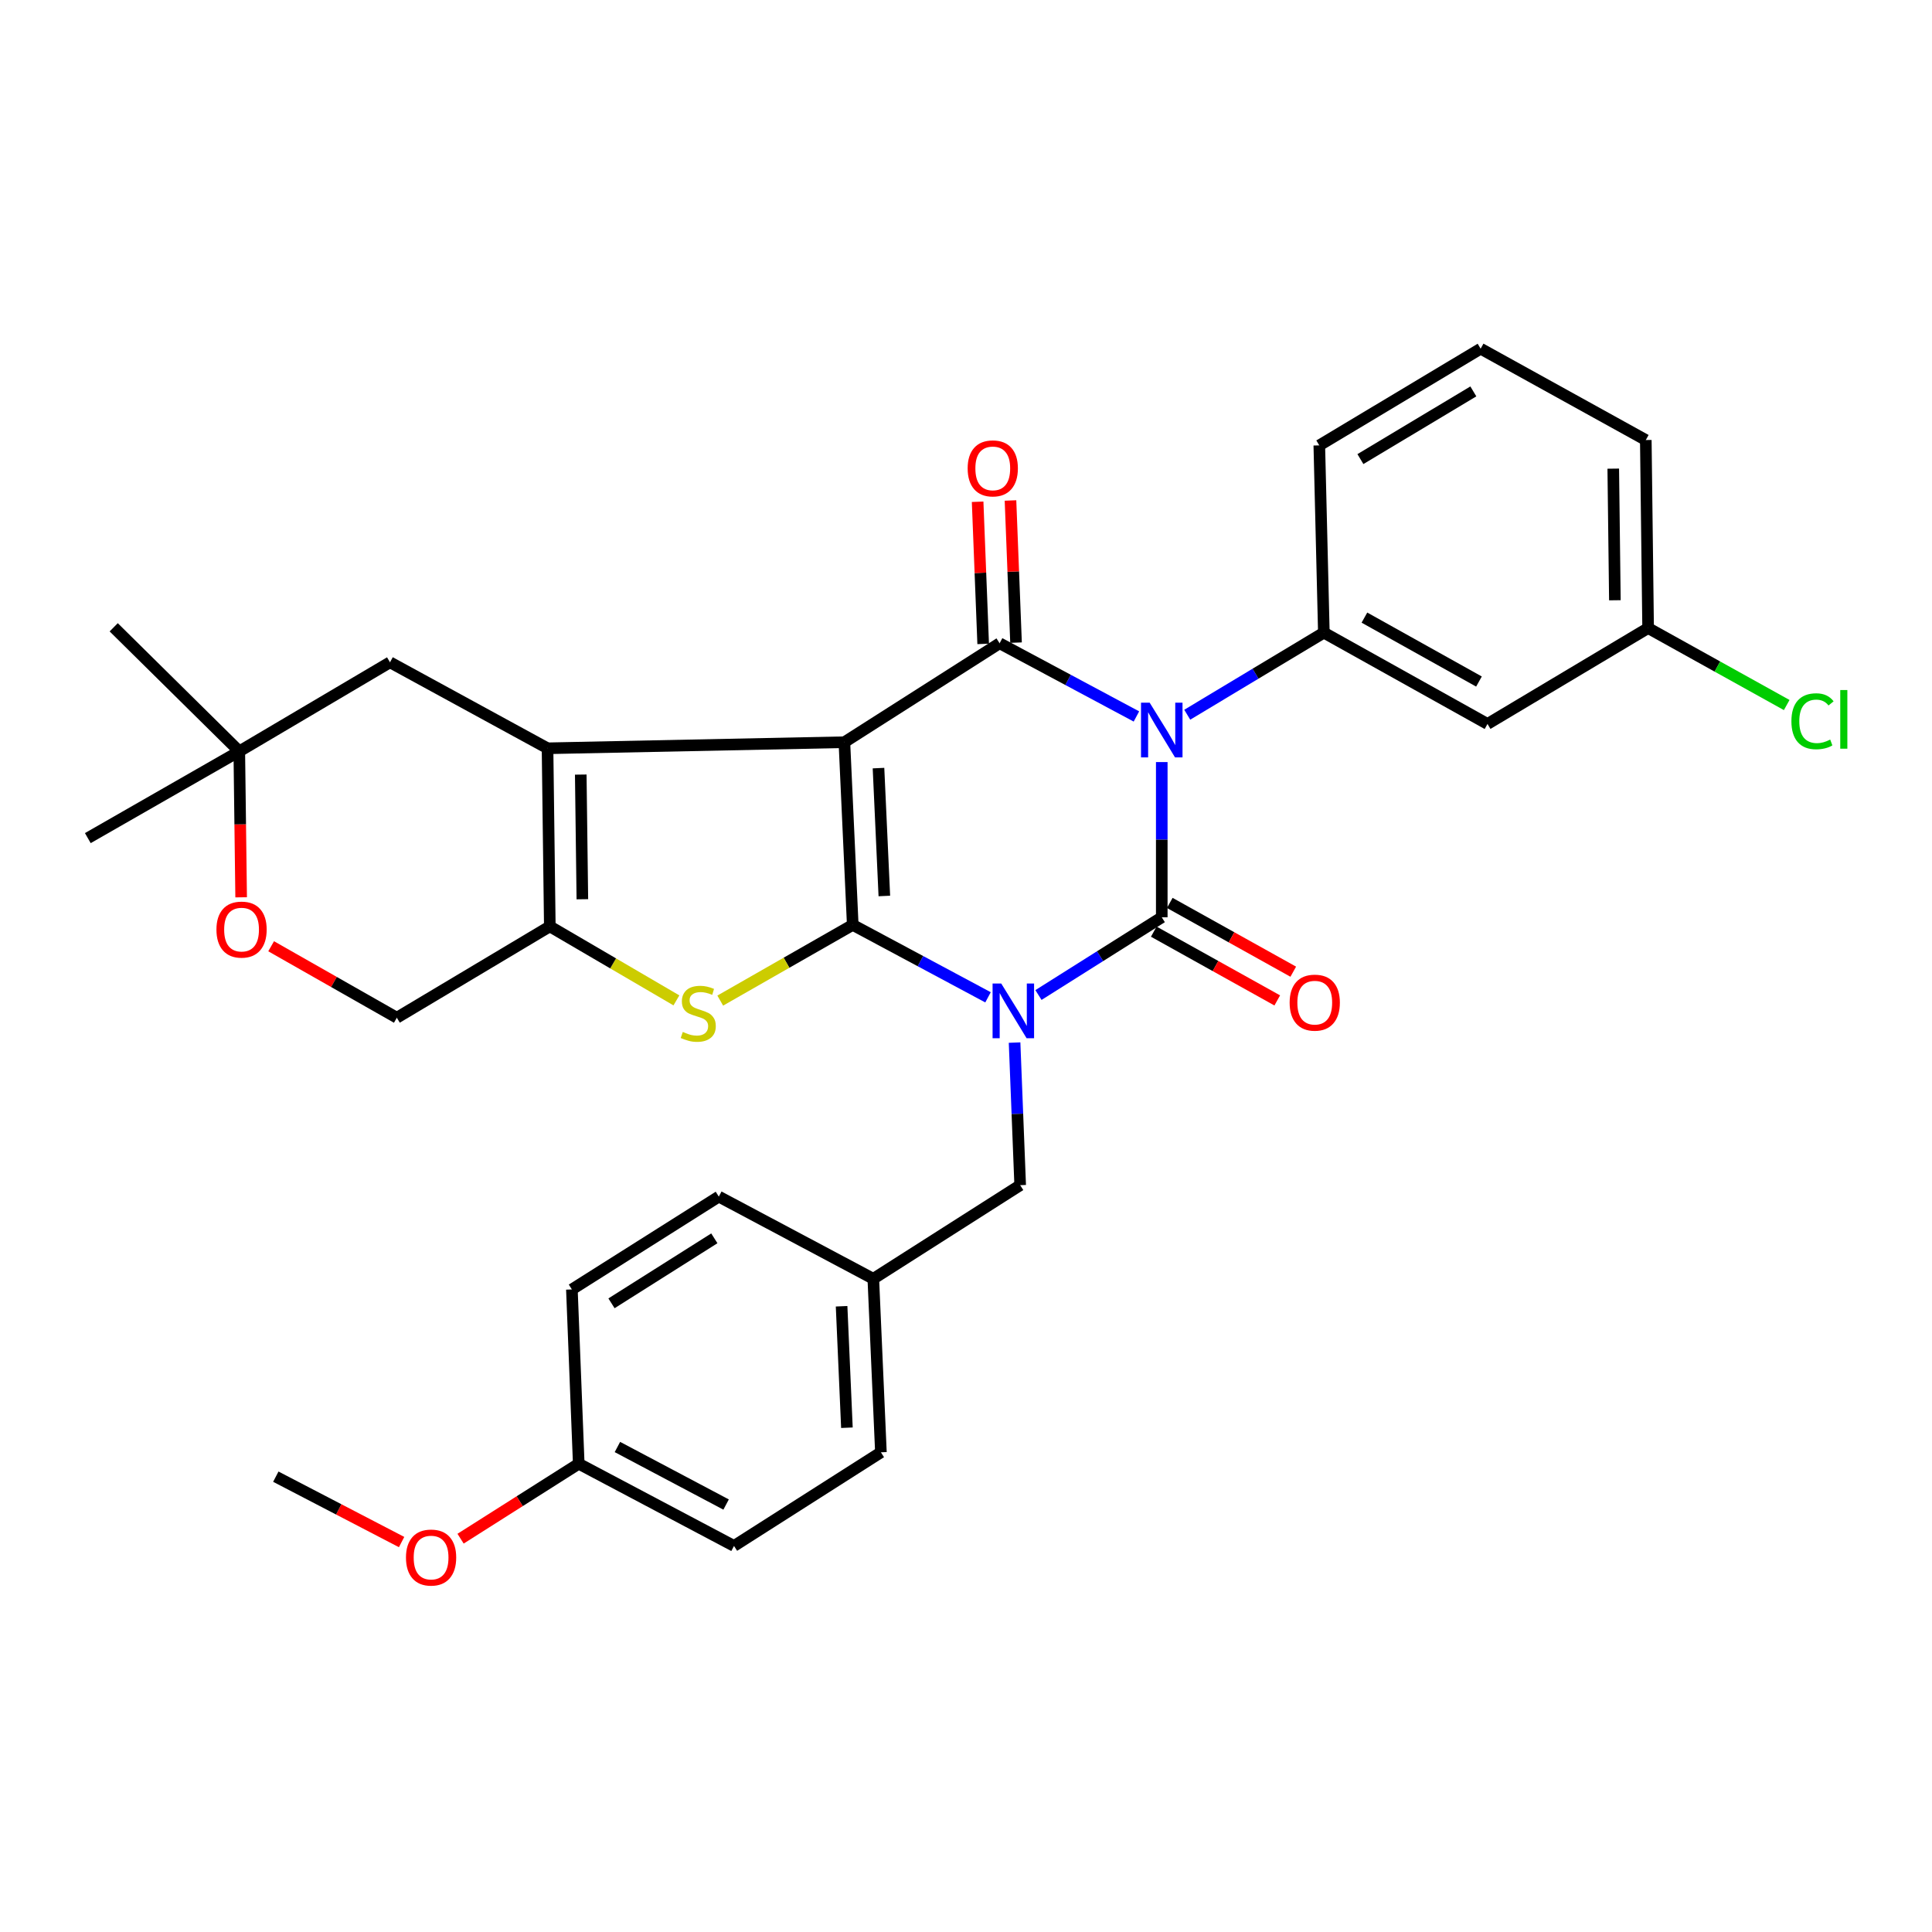 <?xml version='1.0' encoding='iso-8859-1'?>
<svg version='1.1' baseProfile='full'
              xmlns='http://www.w3.org/2000/svg'
                      xmlns:rdkit='http://www.rdkit.org/xml'
                      xmlns:xlink='http://www.w3.org/1999/xlink'
                  xml:space='preserve'
width='1000px' height='1000px' viewBox='0 0 1000 1000'>
<!-- END OF HEADER -->
<rect style='opacity:1.0;fill:#FFFFFF;stroke:none' width='1000' height='1000' x='0' y='0'> </rect>
<path class='bond-1' d='M 511.399,516.213 L 476.388,497.466' style='fill:none;fill-rule:evenodd;stroke:#0000FF;stroke-width:6px;stroke-linecap:butt;stroke-linejoin:miter;stroke-opacity:1' />
<path class='bond-1' d='M 476.388,497.466 L 441.376,478.719' style='fill:none;fill-rule:evenodd;stroke:#000000;stroke-width:6px;stroke-linecap:butt;stroke-linejoin:miter;stroke-opacity:1' />
<path class='bond-3' d='M 537.507,515.023 L 569.418,494.904' style='fill:none;fill-rule:evenodd;stroke:#0000FF;stroke-width:6px;stroke-linecap:butt;stroke-linejoin:miter;stroke-opacity:1' />
<path class='bond-3' d='M 569.418,494.904 L 601.328,474.785' style='fill:none;fill-rule:evenodd;stroke:#000000;stroke-width:6px;stroke-linecap:butt;stroke-linejoin:miter;stroke-opacity:1' />
<path class='bond-9' d='M 525.142,539.643 L 526.593,576.546' style='fill:none;fill-rule:evenodd;stroke:#0000FF;stroke-width:6px;stroke-linecap:butt;stroke-linejoin:miter;stroke-opacity:1' />
<path class='bond-9' d='M 526.593,576.546 L 528.043,613.448' style='fill:none;fill-rule:evenodd;stroke:#000000;stroke-width:6px;stroke-linecap:butt;stroke-linejoin:miter;stroke-opacity:1' />
<path class='bond-0' d='M 437.054,384.165 L 441.376,478.719' style='fill:none;fill-rule:evenodd;stroke:#000000;stroke-width:6px;stroke-linecap:butt;stroke-linejoin:miter;stroke-opacity:1' />
<path class='bond-0' d='M 454.708,397.571 L 457.733,463.759' style='fill:none;fill-rule:evenodd;stroke:#000000;stroke-width:6px;stroke-linecap:butt;stroke-linejoin:miter;stroke-opacity:1' />
<path class='bond-5' d='M 437.054,384.165 L 283.401,387.314' style='fill:none;fill-rule:evenodd;stroke:#000000;stroke-width:6px;stroke-linecap:butt;stroke-linejoin:miter;stroke-opacity:1' />
<path class='bond-32' d='M 437.054,384.165 L 517.394,332.954' style='fill:none;fill-rule:evenodd;stroke:#000000;stroke-width:6px;stroke-linecap:butt;stroke-linejoin:miter;stroke-opacity:1' />
<path class='bond-6' d='M 441.376,478.719 L 407.086,498.312' style='fill:none;fill-rule:evenodd;stroke:#000000;stroke-width:6px;stroke-linecap:butt;stroke-linejoin:miter;stroke-opacity:1' />
<path class='bond-6' d='M 407.086,498.312 L 372.797,517.904' style='fill:none;fill-rule:evenodd;stroke:#CCCC00;stroke-width:6px;stroke-linecap:butt;stroke-linejoin:miter;stroke-opacity:1' />
<path class='bond-2' d='M 601.328,394.449 L 601.328,434.617' style='fill:none;fill-rule:evenodd;stroke:#0000FF;stroke-width:6px;stroke-linecap:butt;stroke-linejoin:miter;stroke-opacity:1' />
<path class='bond-2' d='M 601.328,434.617 L 601.328,474.785' style='fill:none;fill-rule:evenodd;stroke:#000000;stroke-width:6px;stroke-linecap:butt;stroke-linejoin:miter;stroke-opacity:1' />
<path class='bond-4' d='M 588.208,370.846 L 552.801,351.9' style='fill:none;fill-rule:evenodd;stroke:#0000FF;stroke-width:6px;stroke-linecap:butt;stroke-linejoin:miter;stroke-opacity:1' />
<path class='bond-4' d='M 552.801,351.9 L 517.394,332.954' style='fill:none;fill-rule:evenodd;stroke:#000000;stroke-width:6px;stroke-linecap:butt;stroke-linejoin:miter;stroke-opacity:1' />
<path class='bond-8' d='M 614.515,369.942 L 649.869,348.696' style='fill:none;fill-rule:evenodd;stroke:#0000FF;stroke-width:6px;stroke-linecap:butt;stroke-linejoin:miter;stroke-opacity:1' />
<path class='bond-8' d='M 649.869,348.696 L 685.224,327.449' style='fill:none;fill-rule:evenodd;stroke:#000000;stroke-width:6px;stroke-linecap:butt;stroke-linejoin:miter;stroke-opacity:1' />
<path class='bond-11' d='M 597.187,482.221 L 629.147,500.02' style='fill:none;fill-rule:evenodd;stroke:#000000;stroke-width:6px;stroke-linecap:butt;stroke-linejoin:miter;stroke-opacity:1' />
<path class='bond-11' d='M 629.147,500.02 L 661.107,517.819' style='fill:none;fill-rule:evenodd;stroke:#FF0000;stroke-width:6px;stroke-linecap:butt;stroke-linejoin:miter;stroke-opacity:1' />
<path class='bond-11' d='M 605.469,467.349 L 637.429,485.148' style='fill:none;fill-rule:evenodd;stroke:#000000;stroke-width:6px;stroke-linecap:butt;stroke-linejoin:miter;stroke-opacity:1' />
<path class='bond-11' d='M 637.429,485.148 L 669.389,502.947' style='fill:none;fill-rule:evenodd;stroke:#FF0000;stroke-width:6px;stroke-linecap:butt;stroke-linejoin:miter;stroke-opacity:1' />
<path class='bond-14' d='M 525.899,332.621 L 524.463,295.834' style='fill:none;fill-rule:evenodd;stroke:#000000;stroke-width:6px;stroke-linecap:butt;stroke-linejoin:miter;stroke-opacity:1' />
<path class='bond-14' d='M 524.463,295.834 L 523.027,259.047' style='fill:none;fill-rule:evenodd;stroke:#FF0000;stroke-width:6px;stroke-linecap:butt;stroke-linejoin:miter;stroke-opacity:1' />
<path class='bond-14' d='M 508.889,333.286 L 507.453,296.498' style='fill:none;fill-rule:evenodd;stroke:#000000;stroke-width:6px;stroke-linecap:butt;stroke-linejoin:miter;stroke-opacity:1' />
<path class='bond-14' d='M 507.453,296.498 L 506.017,259.711' style='fill:none;fill-rule:evenodd;stroke:#FF0000;stroke-width:6px;stroke-linecap:butt;stroke-linejoin:miter;stroke-opacity:1' />
<path class='bond-10' d='M 283.401,387.314 L 201.86,342.808' style='fill:none;fill-rule:evenodd;stroke:#000000;stroke-width:6px;stroke-linecap:butt;stroke-linejoin:miter;stroke-opacity:1' />
<path class='bond-33' d='M 283.401,387.314 L 284.583,479.495' style='fill:none;fill-rule:evenodd;stroke:#000000;stroke-width:6px;stroke-linecap:butt;stroke-linejoin:miter;stroke-opacity:1' />
<path class='bond-33' d='M 300.6,400.923 L 301.428,465.449' style='fill:none;fill-rule:evenodd;stroke:#000000;stroke-width:6px;stroke-linecap:butt;stroke-linejoin:miter;stroke-opacity:1' />
<path class='bond-7' d='M 350.11,517.799 L 317.346,498.647' style='fill:none;fill-rule:evenodd;stroke:#CCCC00;stroke-width:6px;stroke-linecap:butt;stroke-linejoin:miter;stroke-opacity:1' />
<path class='bond-7' d='M 317.346,498.647 L 284.583,479.495' style='fill:none;fill-rule:evenodd;stroke:#000000;stroke-width:6px;stroke-linecap:butt;stroke-linejoin:miter;stroke-opacity:1' />
<path class='bond-16' d='M 284.583,479.495 L 205.397,526.772' style='fill:none;fill-rule:evenodd;stroke:#000000;stroke-width:6px;stroke-linecap:butt;stroke-linejoin:miter;stroke-opacity:1' />
<path class='bond-12' d='M 685.224,327.449 L 769.924,374.717' style='fill:none;fill-rule:evenodd;stroke:#000000;stroke-width:6px;stroke-linecap:butt;stroke-linejoin:miter;stroke-opacity:1' />
<path class='bond-12' d='M 706.225,319.674 L 765.514,352.762' style='fill:none;fill-rule:evenodd;stroke:#000000;stroke-width:6px;stroke-linecap:butt;stroke-linejoin:miter;stroke-opacity:1' />
<path class='bond-20' d='M 685.224,327.449 L 682.869,230.531' style='fill:none;fill-rule:evenodd;stroke:#000000;stroke-width:6px;stroke-linecap:butt;stroke-linejoin:miter;stroke-opacity:1' />
<path class='bond-18' d='M 528.043,613.448 L 452.025,661.898' style='fill:none;fill-rule:evenodd;stroke:#000000;stroke-width:6px;stroke-linecap:butt;stroke-linejoin:miter;stroke-opacity:1' />
<path class='bond-15' d='M 201.86,342.808 L 123.856,388.894' style='fill:none;fill-rule:evenodd;stroke:#000000;stroke-width:6px;stroke-linecap:butt;stroke-linejoin:miter;stroke-opacity:1' />
<path class='bond-17' d='M 769.924,374.717 L 853.063,325.085' style='fill:none;fill-rule:evenodd;stroke:#000000;stroke-width:6px;stroke-linecap:butt;stroke-linejoin:miter;stroke-opacity:1' />
<path class='bond-13' d='M 140.34,489.78 L 172.868,508.276' style='fill:none;fill-rule:evenodd;stroke:#FF0000;stroke-width:6px;stroke-linecap:butt;stroke-linejoin:miter;stroke-opacity:1' />
<path class='bond-13' d='M 172.868,508.276 L 205.397,526.772' style='fill:none;fill-rule:evenodd;stroke:#000000;stroke-width:6px;stroke-linecap:butt;stroke-linejoin:miter;stroke-opacity:1' />
<path class='bond-35' d='M 124.817,464.449 L 124.336,426.672' style='fill:none;fill-rule:evenodd;stroke:#FF0000;stroke-width:6px;stroke-linecap:butt;stroke-linejoin:miter;stroke-opacity:1' />
<path class='bond-35' d='M 124.336,426.672 L 123.856,388.894' style='fill:none;fill-rule:evenodd;stroke:#000000;stroke-width:6px;stroke-linecap:butt;stroke-linejoin:miter;stroke-opacity:1' />
<path class='bond-28' d='M 123.856,388.894 L 58.856,324.688' style='fill:none;fill-rule:evenodd;stroke:#000000;stroke-width:6px;stroke-linecap:butt;stroke-linejoin:miter;stroke-opacity:1' />
<path class='bond-29' d='M 123.856,388.894 L 45.455,433.806' style='fill:none;fill-rule:evenodd;stroke:#000000;stroke-width:6px;stroke-linecap:butt;stroke-linejoin:miter;stroke-opacity:1' />
<path class='bond-21' d='M 853.063,325.085 L 888.93,345.006' style='fill:none;fill-rule:evenodd;stroke:#000000;stroke-width:6px;stroke-linecap:butt;stroke-linejoin:miter;stroke-opacity:1' />
<path class='bond-21' d='M 888.93,345.006 L 924.797,364.927' style='fill:none;fill-rule:evenodd;stroke:#00CC00;stroke-width:6px;stroke-linecap:butt;stroke-linejoin:miter;stroke-opacity:1' />
<path class='bond-36' d='M 853.063,325.085 L 851.862,227.76' style='fill:none;fill-rule:evenodd;stroke:#000000;stroke-width:6px;stroke-linecap:butt;stroke-linejoin:miter;stroke-opacity:1' />
<path class='bond-36' d='M 835.861,310.696 L 835.02,242.569' style='fill:none;fill-rule:evenodd;stroke:#000000;stroke-width:6px;stroke-linecap:butt;stroke-linejoin:miter;stroke-opacity:1' />
<path class='bond-22' d='M 452.025,661.898 L 372.054,619.359' style='fill:none;fill-rule:evenodd;stroke:#000000;stroke-width:6px;stroke-linecap:butt;stroke-linejoin:miter;stroke-opacity:1' />
<path class='bond-23' d='M 452.025,661.898 L 455.959,751.715' style='fill:none;fill-rule:evenodd;stroke:#000000;stroke-width:6px;stroke-linecap:butt;stroke-linejoin:miter;stroke-opacity:1' />
<path class='bond-23' d='M 435.608,676.116 L 438.362,738.987' style='fill:none;fill-rule:evenodd;stroke:#000000;stroke-width:6px;stroke-linecap:butt;stroke-linejoin:miter;stroke-opacity:1' />
<path class='bond-19' d='M 299.554,757.625 L 379.922,800.174' style='fill:none;fill-rule:evenodd;stroke:#000000;stroke-width:6px;stroke-linecap:butt;stroke-linejoin:miter;stroke-opacity:1' />
<path class='bond-19' d='M 319.574,748.963 L 375.832,778.747' style='fill:none;fill-rule:evenodd;stroke:#000000;stroke-width:6px;stroke-linecap:butt;stroke-linejoin:miter;stroke-opacity:1' />
<path class='bond-26' d='M 299.554,757.625 L 268.973,777.024' style='fill:none;fill-rule:evenodd;stroke:#000000;stroke-width:6px;stroke-linecap:butt;stroke-linejoin:miter;stroke-opacity:1' />
<path class='bond-26' d='M 268.973,777.024 L 238.392,796.422' style='fill:none;fill-rule:evenodd;stroke:#FF0000;stroke-width:6px;stroke-linecap:butt;stroke-linejoin:miter;stroke-opacity:1' />
<path class='bond-34' d='M 299.554,757.625 L 296.008,667.412' style='fill:none;fill-rule:evenodd;stroke:#000000;stroke-width:6px;stroke-linecap:butt;stroke-linejoin:miter;stroke-opacity:1' />
<path class='bond-27' d='M 682.869,230.531 L 766.377,180.482' style='fill:none;fill-rule:evenodd;stroke:#000000;stroke-width:6px;stroke-linecap:butt;stroke-linejoin:miter;stroke-opacity:1' />
<path class='bond-27' d='M 704.146,237.625 L 762.602,202.591' style='fill:none;fill-rule:evenodd;stroke:#000000;stroke-width:6px;stroke-linecap:butt;stroke-linejoin:miter;stroke-opacity:1' />
<path class='bond-25' d='M 372.054,619.359 L 296.008,667.412' style='fill:none;fill-rule:evenodd;stroke:#000000;stroke-width:6px;stroke-linecap:butt;stroke-linejoin:miter;stroke-opacity:1' />
<path class='bond-25' d='M 369.74,640.958 L 316.508,674.595' style='fill:none;fill-rule:evenodd;stroke:#000000;stroke-width:6px;stroke-linecap:butt;stroke-linejoin:miter;stroke-opacity:1' />
<path class='bond-24' d='M 455.959,751.715 L 379.922,800.174' style='fill:none;fill-rule:evenodd;stroke:#000000;stroke-width:6px;stroke-linecap:butt;stroke-linejoin:miter;stroke-opacity:1' />
<path class='bond-31' d='M 207.865,798.168 L 175.313,781.244' style='fill:none;fill-rule:evenodd;stroke:#FF0000;stroke-width:6px;stroke-linecap:butt;stroke-linejoin:miter;stroke-opacity:1' />
<path class='bond-31' d='M 175.313,781.244 L 142.761,764.321' style='fill:none;fill-rule:evenodd;stroke:#000000;stroke-width:6px;stroke-linecap:butt;stroke-linejoin:miter;stroke-opacity:1' />
<path class='bond-30' d='M 766.377,180.482 L 851.862,227.76' style='fill:none;fill-rule:evenodd;stroke:#000000;stroke-width:6px;stroke-linecap:butt;stroke-linejoin:miter;stroke-opacity:1' />
<path  class='atom-0' d='M 518.237 509.065
L 527.517 524.065
Q 528.437 525.545, 529.917 528.225
Q 531.397 530.905, 531.477 531.065
L 531.477 509.065
L 535.237 509.065
L 535.237 537.385
L 531.357 537.385
L 521.397 520.985
Q 520.237 519.065, 518.997 516.865
Q 517.797 514.665, 517.437 513.985
L 517.437 537.385
L 513.757 537.385
L 513.757 509.065
L 518.237 509.065
' fill='#0000FF'/>
<path  class='atom-3' d='M 595.068 363.706
L 604.348 378.706
Q 605.268 380.186, 606.748 382.866
Q 608.228 385.546, 608.308 385.706
L 608.308 363.706
L 612.068 363.706
L 612.068 392.026
L 608.188 392.026
L 598.228 375.626
Q 597.068 373.706, 595.828 371.506
Q 594.628 369.306, 594.268 368.626
L 594.268 392.026
L 590.588 392.026
L 590.588 363.706
L 595.068 363.706
' fill='#0000FF'/>
<path  class='atom-7' d='M 353.414 534.128
Q 353.734 534.248, 355.054 534.808
Q 356.374 535.368, 357.814 535.728
Q 359.294 536.048, 360.734 536.048
Q 363.414 536.048, 364.974 534.768
Q 366.534 533.448, 366.534 531.168
Q 366.534 529.608, 365.734 528.648
Q 364.974 527.688, 363.774 527.168
Q 362.574 526.648, 360.574 526.048
Q 358.054 525.288, 356.534 524.568
Q 355.054 523.848, 353.974 522.328
Q 352.934 520.808, 352.934 518.248
Q 352.934 514.688, 355.334 512.488
Q 357.774 510.288, 362.574 510.288
Q 365.854 510.288, 369.574 511.848
L 368.654 514.928
Q 365.254 513.528, 362.694 513.528
Q 359.934 513.528, 358.414 514.688
Q 356.894 515.808, 356.934 517.768
Q 356.934 519.288, 357.694 520.208
Q 358.494 521.128, 359.614 521.648
Q 360.774 522.168, 362.694 522.768
Q 365.254 523.568, 366.774 524.368
Q 368.294 525.168, 369.374 526.808
Q 370.494 528.408, 370.494 531.168
Q 370.494 535.088, 367.854 537.208
Q 365.254 539.288, 360.894 539.288
Q 358.374 539.288, 356.454 538.728
Q 354.574 538.208, 352.334 537.288
L 353.414 534.128
' fill='#CCCC00'/>
<path  class='atom-12' d='M 667.514 518.965
Q 667.514 512.165, 670.874 508.365
Q 674.234 504.565, 680.514 504.565
Q 686.794 504.565, 690.154 508.365
Q 693.514 512.165, 693.514 518.965
Q 693.514 525.845, 690.114 529.765
Q 686.714 533.645, 680.514 533.645
Q 674.274 533.645, 670.874 529.765
Q 667.514 525.885, 667.514 518.965
M 680.514 530.445
Q 684.834 530.445, 687.154 527.565
Q 689.514 524.645, 689.514 518.965
Q 689.514 513.405, 687.154 510.605
Q 684.834 507.765, 680.514 507.765
Q 676.194 507.765, 673.834 510.565
Q 671.514 513.365, 671.514 518.965
Q 671.514 524.685, 673.834 527.565
Q 676.194 530.445, 680.514 530.445
' fill='#FF0000'/>
<path  class='atom-14' d='M 112.029 481.154
Q 112.029 474.354, 115.389 470.554
Q 118.749 466.754, 125.029 466.754
Q 131.309 466.754, 134.669 470.554
Q 138.029 474.354, 138.029 481.154
Q 138.029 488.034, 134.629 491.954
Q 131.229 495.834, 125.029 495.834
Q 118.789 495.834, 115.389 491.954
Q 112.029 488.074, 112.029 481.154
M 125.029 492.634
Q 129.349 492.634, 131.669 489.754
Q 134.029 486.834, 134.029 481.154
Q 134.029 475.594, 131.669 472.794
Q 129.349 469.954, 125.029 469.954
Q 120.709 469.954, 118.349 472.754
Q 116.029 475.554, 116.029 481.154
Q 116.029 486.874, 118.349 489.754
Q 120.709 492.634, 125.029 492.634
' fill='#FF0000'/>
<path  class='atom-15' d='M 500.857 242.432
Q 500.857 235.632, 504.217 231.832
Q 507.577 228.032, 513.857 228.032
Q 520.137 228.032, 523.497 231.832
Q 526.857 235.632, 526.857 242.432
Q 526.857 249.312, 523.457 253.232
Q 520.057 257.112, 513.857 257.112
Q 507.617 257.112, 504.217 253.232
Q 500.857 249.352, 500.857 242.432
M 513.857 253.912
Q 518.177 253.912, 520.497 251.032
Q 522.857 248.112, 522.857 242.432
Q 522.857 236.872, 520.497 234.072
Q 518.177 231.232, 513.857 231.232
Q 509.537 231.232, 507.177 234.032
Q 504.857 236.832, 504.857 242.432
Q 504.857 248.152, 507.177 251.032
Q 509.537 253.912, 513.857 253.912
' fill='#FF0000'/>
<path  class='atom-22' d='M 927.231 373.323
Q 927.231 366.283, 930.511 362.603
Q 933.831 358.883, 940.111 358.883
Q 945.951 358.883, 949.071 363.003
L 946.431 365.163
Q 944.151 362.163, 940.111 362.163
Q 935.831 362.163, 933.551 365.043
Q 931.311 367.883, 931.311 373.323
Q 931.311 378.923, 933.631 381.803
Q 935.991 384.683, 940.551 384.683
Q 943.671 384.683, 947.311 382.803
L 948.431 385.803
Q 946.951 386.763, 944.711 387.323
Q 942.471 387.883, 939.991 387.883
Q 933.831 387.883, 930.511 384.123
Q 927.231 380.363, 927.231 373.323
' fill='#00CC00'/>
<path  class='atom-22' d='M 952.511 357.163
L 956.191 357.163
L 956.191 387.523
L 952.511 387.523
L 952.511 357.163
' fill='#00CC00'/>
<path  class='atom-27' d='M 210.129 806.184
Q 210.129 799.384, 213.489 795.584
Q 216.849 791.784, 223.129 791.784
Q 229.409 791.784, 232.769 795.584
Q 236.129 799.384, 236.129 806.184
Q 236.129 813.064, 232.729 816.984
Q 229.329 820.864, 223.129 820.864
Q 216.889 820.864, 213.489 816.984
Q 210.129 813.104, 210.129 806.184
M 223.129 817.664
Q 227.449 817.664, 229.769 814.784
Q 232.129 811.864, 232.129 806.184
Q 232.129 800.624, 229.769 797.824
Q 227.449 794.984, 223.129 794.984
Q 218.809 794.984, 216.449 797.784
Q 214.129 800.584, 214.129 806.184
Q 214.129 811.904, 216.449 814.784
Q 218.809 817.664, 223.129 817.664
' fill='#FF0000'/>
</svg>
